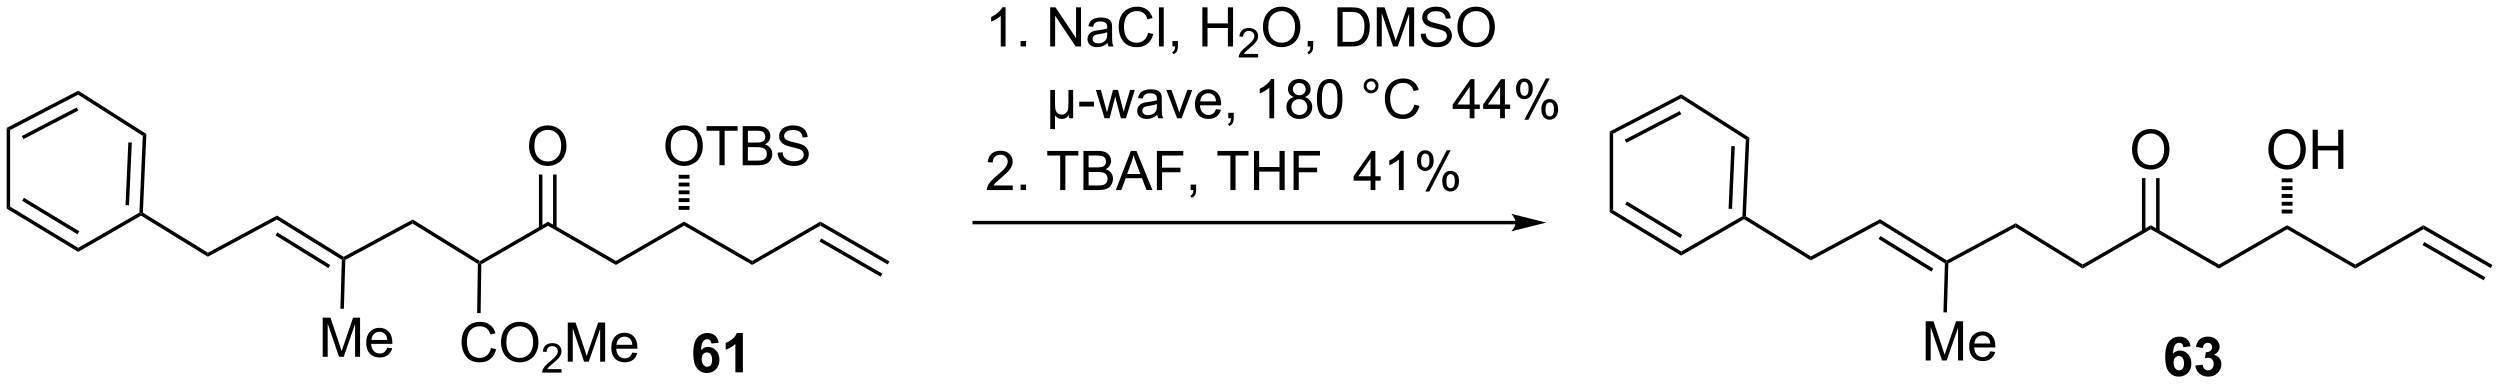 <?xml version="1.0" encoding="UTF-8"?>
<!DOCTYPE svg PUBLIC '-//W3C//DTD SVG 1.0//EN'
          'http://www.w3.org/TR/2001/REC-SVG-20010904/DTD/svg10.dtd'>
<svg stroke-dasharray="none" shape-rendering="auto" xmlns="http://www.w3.org/2000/svg" font-family="'Dialog'" text-rendering="auto" width="1003" fill-opacity="1" color-interpolation="auto" color-rendering="auto" preserveAspectRatio="xMidYMid meet" font-size="12px" viewBox="0 0 1003 154" fill="black" xmlns:xlink="http://www.w3.org/1999/xlink" stroke="black" image-rendering="auto" stroke-miterlimit="10" stroke-linecap="square" stroke-linejoin="miter" font-style="normal" stroke-width="1" height="154" stroke-dashoffset="0" font-weight="normal" stroke-opacity="1"
><!--Generated by the Batik Graphics2D SVG Generator--><defs id="genericDefs"
  /><g
  ><defs id="defs1"
    ><clipPath clipPathUnits="userSpaceOnUse" id="clipPath1"
      ><path d="M0.635 2.047 L376.616 2.047 L376.616 59.706 L0.635 59.706 L0.635 2.047 Z"
      /></clipPath
      ><clipPath clipPathUnits="userSpaceOnUse" id="clipPath2"
      ><path d="M4.822 25.014 L4.822 81.07 L370.349 81.07 L370.349 25.014 Z"
      /></clipPath
    ></defs
    ><g transform="scale(2.667,2.667) translate(-0.635,-2.047) matrix(1.029,0,0,1.029,-4.325,-23.683)"
    ><path d="M75.222 63.617 L74.969 63.469 L74.974 63.172 L84.939 57.425 L84.939 58.013 Z" stroke="none" clip-path="url(#clipPath2)"
    /></g
    ><g transform="matrix(2.743,0,0,2.743,-13.227,-68.611)"
    ><path d="M84.939 58.013 L84.939 57.425 L94.909 63.175 L94.909 63.763 Z" stroke="none" clip-path="url(#clipPath2)"
    /></g
    ><g transform="matrix(2.743,0,0,2.743,-13.227,-68.611)"
    ><path d="M82.203 46.395 Q82.203 44.968 82.968 44.163 Q83.734 43.356 84.945 43.356 Q85.736 43.356 86.372 43.736 Q87.01 44.114 87.343 44.791 Q87.679 45.468 87.679 46.327 Q87.679 47.2 87.328 47.887 Q86.976 48.575 86.33 48.929 Q85.687 49.283 84.939 49.283 Q84.132 49.283 83.494 48.892 Q82.859 48.499 82.531 47.825 Q82.203 47.148 82.203 46.395 ZM82.984 46.405 Q82.984 47.442 83.538 48.038 Q84.096 48.632 84.937 48.632 Q85.791 48.632 86.343 48.03 Q86.898 47.429 86.898 46.325 Q86.898 45.624 86.661 45.103 Q86.424 44.582 85.968 44.296 Q85.515 44.007 84.947 44.007 Q84.143 44.007 83.562 44.562 Q82.984 45.114 82.984 46.405 Z" stroke="none" clip-path="url(#clipPath2)"
    /></g
    ><g transform="matrix(2.743,0,0,2.743,-13.227,-68.611)"
    ><path d="M86.23 58.316 L86.23 50.536 L85.72 50.536 L85.72 58.316 ZM84.159 58.316 L84.159 50.536 L83.649 50.536 L83.649 58.316 Z" stroke="none" clip-path="url(#clipPath2)"
    /></g
    ><g transform="matrix(2.743,0,0,2.743,-13.227,-68.611)"
    ><path d="M94.909 63.763 L94.909 63.175 L104.879 57.425 L104.879 58.013 Z" stroke="none" clip-path="url(#clipPath2)"
    /></g
    ><g transform="matrix(2.743,0,0,2.743,-13.227,-68.611)"
    ><path d="M104.879 58.013 L104.879 57.425 L114.84 63.175 L114.839 63.763 Z" stroke="none" clip-path="url(#clipPath2)"
    /></g
    ><g transform="matrix(2.743,0,0,2.743,-13.227,-68.611)"
    ><path d="M114.839 63.763 L114.84 63.175 L124.809 57.425 L124.809 58.013 Z" stroke="none" clip-path="url(#clipPath2)"
    /></g
    ><g transform="matrix(2.743,0,0,2.743,-13.227,-68.611)"
    ><path d="M124.809 58.013 L124.809 57.425 L134.907 63.248 L134.652 63.69 ZM124.682 60.331 L133.617 65.484 L133.872 65.043 L124.937 59.89 Z" stroke="none" clip-path="url(#clipPath2)"
    /></g
    ><g transform="matrix(2.743,0,0,2.743,-13.227,-68.611)"
    ><path d="M102.142 46.395 Q102.142 44.968 102.908 44.163 Q103.674 43.356 104.885 43.356 Q105.676 43.356 106.312 43.736 Q106.95 44.114 107.283 44.791 Q107.619 45.468 107.619 46.327 Q107.619 47.2 107.267 47.887 Q106.916 48.575 106.27 48.929 Q105.627 49.283 104.879 49.283 Q104.072 49.283 103.434 48.892 Q102.799 48.499 102.471 47.825 Q102.142 47.148 102.142 46.395 ZM102.924 46.405 Q102.924 47.442 103.478 48.038 Q104.036 48.632 104.877 48.632 Q105.731 48.632 106.283 48.03 Q106.838 47.429 106.838 46.325 Q106.838 45.624 106.601 45.103 Q106.364 44.582 105.908 44.296 Q105.455 44.007 104.887 44.007 Q104.083 44.007 103.502 44.562 Q102.924 45.114 102.924 46.405 ZM110.053 49.184 L110.053 44.132 L108.165 44.132 L108.165 43.457 L112.704 43.457 L112.704 44.132 L110.811 44.132 L110.811 49.184 L110.053 49.184 ZM113.45 49.184 L113.45 43.457 L115.598 43.457 Q116.254 43.457 116.65 43.632 Q117.049 43.804 117.273 44.166 Q117.497 44.528 117.497 44.921 Q117.497 45.288 117.296 45.614 Q117.098 45.937 116.697 46.137 Q117.215 46.288 117.494 46.655 Q117.775 47.023 117.775 47.523 Q117.775 47.926 117.603 48.273 Q117.434 48.616 117.184 48.804 Q116.934 48.991 116.557 49.088 Q116.182 49.184 115.635 49.184 L113.45 49.184 ZM114.208 45.864 L115.447 45.864 Q115.95 45.864 116.169 45.796 Q116.458 45.71 116.603 45.512 Q116.752 45.312 116.752 45.012 Q116.752 44.726 116.614 44.51 Q116.478 44.293 116.223 44.213 Q115.971 44.132 115.353 44.132 L114.208 44.132 L114.208 45.864 ZM114.208 48.507 L115.635 48.507 Q116.002 48.507 116.15 48.481 Q116.411 48.434 116.585 48.325 Q116.762 48.215 116.874 48.007 Q116.989 47.796 116.989 47.523 Q116.989 47.202 116.825 46.968 Q116.661 46.731 116.369 46.635 Q116.08 46.538 115.533 46.538 L114.208 46.538 L114.208 48.507 ZM118.559 47.343 L119.275 47.28 Q119.325 47.71 119.51 47.986 Q119.697 48.262 120.088 48.431 Q120.478 48.601 120.965 48.601 Q121.4 48.601 121.731 48.473 Q122.064 48.343 122.226 48.119 Q122.387 47.895 122.387 47.629 Q122.387 47.358 122.231 47.158 Q122.075 46.957 121.715 46.819 Q121.486 46.731 120.697 46.541 Q119.908 46.351 119.59 46.184 Q119.182 45.968 118.978 45.65 Q118.778 45.332 118.778 44.937 Q118.778 44.504 119.023 44.127 Q119.27 43.749 119.742 43.554 Q120.215 43.358 120.794 43.358 Q121.432 43.358 121.916 43.564 Q122.403 43.77 122.663 44.168 Q122.926 44.567 122.947 45.069 L122.221 45.124 Q122.161 44.582 121.822 44.306 Q121.486 44.028 120.825 44.028 Q120.137 44.028 119.822 44.28 Q119.51 44.53 119.51 44.887 Q119.51 45.194 119.731 45.395 Q119.95 45.593 120.874 45.804 Q121.799 46.012 122.142 46.168 Q122.642 46.398 122.879 46.752 Q123.119 47.106 123.119 47.567 Q123.119 48.023 122.856 48.429 Q122.596 48.832 122.103 49.059 Q121.614 49.283 121.002 49.283 Q120.223 49.283 119.697 49.056 Q119.174 48.827 118.874 48.374 Q118.575 47.918 118.559 47.343 Z" stroke="none" clip-path="url(#clipPath2)"
    /></g
    ><g transform="matrix(2.743,0,0,2.743,-13.227,-68.611)"
    ><path d="M104.085 55.709 L104.085 55.139 L105.674 55.139 L105.674 55.709 ZM104.085 54.569 L104.085 53.999 L105.674 53.999 L105.674 54.569 ZM104.085 53.428 L104.085 52.858 L105.674 52.858 L105.674 53.428 ZM104.085 52.288 L104.085 51.718 L105.674 51.718 L105.674 52.288 ZM104.085 51.148 L104.085 50.578 L105.674 50.578 L105.674 51.148 Z" stroke="none" clip-path="url(#clipPath2)"
    /></g
    ><g transform="matrix(2.743,0,0,2.743,-13.227,-68.611)"
    ><path d="M109.939 75.144 L108.877 75.261 Q108.838 74.933 108.674 74.776 Q108.51 74.62 108.247 74.62 Q107.9 74.62 107.658 74.933 Q107.419 75.245 107.356 76.235 Q107.767 75.75 108.377 75.75 Q109.064 75.75 109.554 76.274 Q110.044 76.797 110.044 77.625 Q110.044 78.503 109.528 79.037 Q109.012 79.568 108.205 79.568 Q107.338 79.568 106.778 78.894 Q106.221 78.219 106.221 76.683 Q106.221 75.11 106.801 74.414 Q107.385 73.719 108.314 73.719 Q108.965 73.719 109.392 74.084 Q109.822 74.448 109.939 75.144 ZM107.45 77.539 Q107.45 78.073 107.695 78.365 Q107.942 78.656 108.26 78.656 Q108.564 78.656 108.767 78.419 Q108.971 78.18 108.971 77.636 Q108.971 77.078 108.752 76.818 Q108.533 76.558 108.205 76.558 Q107.887 76.558 107.669 76.808 Q107.45 77.055 107.45 77.539 ZM113.477 79.469 L112.381 79.469 L112.381 75.331 Q111.779 75.894 110.962 76.164 L110.962 75.167 Q111.391 75.026 111.894 74.636 Q112.399 74.242 112.587 73.719 L113.477 73.719 L113.477 79.469 Z" stroke="none" clip-path="url(#clipPath2)"
    /></g
    ><g transform="matrix(2.743,0,0,2.743,-13.227,-68.611)"
    ><path d="M74.974 63.172 L74.969 63.469 L74.713 63.61 L65.171 57.713 L65.188 57.125 Z" stroke="none" clip-path="url(#clipPath2)"
    /></g
    ><g transform="matrix(2.743,0,0,2.743,-13.227,-68.611)"
    ><path d="M65.188 57.125 L65.171 57.713 L55.33 63.024 L55.08 62.869 L55.088 62.575 Z" stroke="none" clip-path="url(#clipPath2)"
    /></g
    ><g transform="matrix(2.743,0,0,2.743,-13.227,-68.611)"
    ><path d="M55.088 62.575 L55.08 62.869 L54.82 63.009 L45.311 57.133 L45.328 56.545 ZM53.114 63.782 L45.382 59.005 L45.114 59.439 L52.846 64.216 Z" stroke="none" clip-path="url(#clipPath2)"
    /></g
    ><g transform="matrix(2.743,0,0,2.743,-13.227,-68.611)"
    ><path d="M52.021 77.204 L52.021 71.477 L53.161 71.477 L54.518 75.532 Q54.706 76.097 54.792 76.379 Q54.888 76.066 55.096 75.462 L56.466 71.477 L57.487 71.477 L57.487 77.204 L56.755 77.204 L56.755 72.41 L55.091 77.204 L54.409 77.204 L52.752 72.329 L52.752 77.204 L52.021 77.204 ZM61.458 75.868 L62.185 75.957 Q62.013 76.595 61.547 76.946 Q61.083 77.298 60.362 77.298 Q59.45 77.298 58.917 76.738 Q58.385 76.175 58.385 75.165 Q58.385 74.118 58.924 73.54 Q59.464 72.962 60.323 72.962 Q61.154 72.962 61.68 73.529 Q62.208 74.095 62.208 75.121 Q62.208 75.183 62.206 75.308 L59.112 75.308 Q59.151 75.993 59.497 76.358 Q59.846 76.72 60.364 76.72 Q60.752 76.72 61.026 76.516 Q61.299 76.313 61.458 75.868 ZM59.151 74.73 L61.466 74.73 Q61.419 74.207 61.2 73.946 Q60.864 73.54 60.331 73.54 Q59.846 73.54 59.516 73.865 Q59.185 74.188 59.151 74.73 Z" stroke="none" clip-path="url(#clipPath2)"
    /></g
    ><g transform="matrix(2.743,0,0,2.743,-13.227,-68.611)"
    ><path d="M54.82 63.009 L55.08 62.869 L55.33 63.024 L55.118 70.177 L54.608 70.162 Z" stroke="none" clip-path="url(#clipPath2)"
    /></g
    ><g transform="matrix(2.743,0,0,2.743,-13.227,-68.611)"
    ><path d="M45.328 56.545 L45.311 57.133 L35.211 62.563 L35.228 61.975 Z" stroke="none" clip-path="url(#clipPath2)"
    /></g
    ><g transform="matrix(2.743,0,0,2.743,-13.227,-68.611)"
    ><path d="M35.228 61.975 L35.211 62.563 L25.455 56.556 L25.459 56.259 L25.721 56.12 Z" stroke="none" clip-path="url(#clipPath2)"
    /></g
    ><g transform="matrix(2.743,0,0,2.743,-13.227,-68.611)"
    ><path d="M25.721 56.12 L25.459 56.259 L25.211 56.108 L25.708 44.885 L26.231 44.613 ZM23.693 55.041 L24.099 45.866 L23.59 45.843 L23.183 55.019 Z" stroke="none" clip-path="url(#clipPath2)"
    /></g
    ><g transform="matrix(2.743,0,0,2.743,-13.227,-68.611)"
    ><path d="M26.231 44.613 L25.708 44.885 L16.247 38.863 L16.272 38.275 Z" stroke="none" clip-path="url(#clipPath2)"
    /></g
    ><g transform="matrix(2.743,0,0,2.743,-13.227,-68.611)"
    ><path d="M16.272 38.275 L16.247 38.863 L6.304 44.034 L5.795 43.724 ZM16.038 40.732 L8.003 44.91 L8.239 45.363 L16.273 41.184 Z" stroke="none" clip-path="url(#clipPath2)"
    /></g
    ><g transform="matrix(2.743,0,0,2.743,-13.227,-68.611)"
    ><path d="M5.795 43.724 L6.304 44.034 L6.304 55.235 L5.795 55.523 Z" stroke="none" clip-path="url(#clipPath2)"
    /></g
    ><g transform="matrix(2.743,0,0,2.743,-13.227,-68.611)"
    ><path d="M5.795 55.523 L6.304 55.235 L16.263 61.263 L16.256 61.855 ZM8.066 54.386 L16.154 59.282 L16.419 58.846 L8.33 53.95 Z" stroke="none" clip-path="url(#clipPath2)"
    /></g
    ><g transform="matrix(2.743,0,0,2.743,-13.227,-68.611)"
    ><path d="M16.256 61.855 L16.263 61.263 L25.211 56.108 L25.459 56.259 L25.455 56.556 Z" stroke="none" clip-path="url(#clipPath2)"
    /></g
    ><g transform="matrix(2.743,0,0,2.743,-13.227,-68.611)"
    ><path d="M76.638 75.906 L77.395 76.096 Q77.159 77.031 76.539 77.523 Q75.919 78.013 75.026 78.013 Q74.099 78.013 73.518 77.635 Q72.94 77.258 72.635 76.544 Q72.333 75.828 72.333 75.008 Q72.333 74.112 72.674 73.448 Q73.018 72.781 73.648 72.435 Q74.278 72.088 75.036 72.088 Q75.895 72.088 76.481 72.526 Q77.067 72.963 77.299 73.758 L76.552 73.932 Q76.354 73.307 75.974 73.023 Q75.596 72.737 75.02 72.737 Q74.362 72.737 73.916 73.055 Q73.474 73.37 73.294 73.904 Q73.114 74.437 73.114 75.002 Q73.114 75.734 73.328 76.279 Q73.541 76.823 73.989 77.094 Q74.44 77.362 74.963 77.362 Q75.599 77.362 76.039 76.995 Q76.481 76.627 76.638 75.906 ZM78.1 75.125 Q78.1 73.698 78.865 72.893 Q79.631 72.086 80.842 72.086 Q81.634 72.086 82.269 72.466 Q82.907 72.844 83.24 73.521 Q83.576 74.198 83.576 75.057 Q83.576 75.93 83.225 76.617 Q82.873 77.305 82.228 77.659 Q81.584 78.013 80.837 78.013 Q80.03 78.013 79.391 77.622 Q78.756 77.229 78.428 76.555 Q78.1 75.877 78.1 75.125 ZM78.881 75.135 Q78.881 76.172 79.436 76.768 Q79.993 77.362 80.834 77.362 Q81.688 77.362 82.24 76.76 Q82.795 76.159 82.795 75.055 Q82.795 74.354 82.558 73.833 Q82.321 73.312 81.865 73.026 Q81.412 72.737 80.845 72.737 Q80.04 72.737 79.459 73.292 Q78.881 73.844 78.881 75.135 Z" stroke="none" clip-path="url(#clipPath2)"
    /></g
    ><g transform="matrix(2.743,0,0,2.743,-13.227,-68.611)"
    ><path d="M86.956 79.006 L86.956 79.514 L84.116 79.514 Q84.11 79.323 84.179 79.147 Q84.286 78.858 84.524 78.576 Q84.765 78.295 85.216 77.926 Q85.915 77.352 86.161 77.016 Q86.407 76.68 86.407 76.381 Q86.407 76.069 86.183 75.854 Q85.96 75.637 85.599 75.637 Q85.218 75.637 84.989 75.866 Q84.761 76.094 84.759 76.498 L84.216 76.444 Q84.272 75.836 84.636 75.52 Q84.999 75.201 85.61 75.201 Q86.229 75.201 86.589 75.545 Q86.95 75.887 86.95 76.393 Q86.95 76.651 86.845 76.901 Q86.739 77.149 86.493 77.424 Q86.249 77.7 85.681 78.18 Q85.206 78.579 85.071 78.721 Q84.936 78.864 84.849 79.006 L86.956 79.006 Z" stroke="none" clip-path="url(#clipPath2)"
    /></g
    ><g transform="matrix(2.743,0,0,2.743,-13.227,-68.611)"
    ><path d="M87.865 77.914 L87.865 72.187 L89.006 72.187 L90.362 76.242 Q90.55 76.807 90.636 77.088 Q90.732 76.776 90.941 76.172 L92.311 72.187 L93.331 72.187 L93.331 77.914 L92.6 77.914 L92.6 73.12 L90.936 77.914 L90.253 77.914 L88.597 73.039 L88.597 77.914 L87.865 77.914 ZM97.303 76.578 L98.029 76.667 Q97.857 77.305 97.391 77.656 Q96.928 78.008 96.206 78.008 Q95.295 78.008 94.761 77.448 Q94.23 76.885 94.23 75.875 Q94.23 74.828 94.769 74.25 Q95.308 73.672 96.167 73.672 Q96.998 73.672 97.524 74.24 Q98.053 74.805 98.053 75.831 Q98.053 75.893 98.05 76.018 L94.956 76.018 Q94.995 76.703 95.342 77.068 Q95.691 77.43 96.209 77.43 Q96.597 77.43 96.87 77.227 Q97.144 77.023 97.303 76.578 ZM94.995 75.44 L97.311 75.44 Q97.264 74.917 97.045 74.656 Q96.709 74.25 96.175 74.25 Q95.691 74.25 95.36 74.576 Q95.029 74.898 94.995 75.44 Z" stroke="none" clip-path="url(#clipPath2)"
    /></g
    ><g transform="matrix(2.743,0,0,2.743,-13.227,-68.611)"
    ><path d="M74.713 63.61 L74.969 63.469 L75.222 63.617 L75.122 70.811 L74.612 70.804 Z" stroke="none" clip-path="url(#clipPath2)"
    /></g
    ><g transform="matrix(2.743,0,0,2.743,-13.227,-68.611)"
    ><path d="M226.517 57.314 L147.32 57.314 L147.065 57.314 L147.065 57.824 L147.32 57.824 L226.517 57.824 L226.772 57.824 L226.772 57.314 L226.517 57.314 ZM230.98 57.569 L225.88 56.294 C225.88 56.294 226.517 57.011 226.517 57.569 C226.517 58.127 225.88 58.844 225.88 58.844 Z" stroke="none" clip-path="url(#clipPath2)"
    /></g
    ><g transform="matrix(2.743,0,0,2.743,-13.227,-68.611)"
    ><path d="M151.901 31.814 L151.198 31.814 L151.198 27.332 Q150.943 27.574 150.531 27.817 Q150.12 28.059 149.792 28.181 L149.792 27.502 Q150.38 27.223 150.821 26.83 Q151.263 26.434 151.448 26.064 L151.901 26.064 L151.901 31.814 ZM154.095 31.814 L154.095 31.012 L154.897 31.012 L154.897 31.814 L154.095 31.814 ZM158.423 31.814 L158.423 26.087 L159.202 26.087 L162.21 30.582 L162.21 26.087 L162.936 26.087 L162.936 31.814 L162.158 31.814 L159.15 27.314 L159.15 31.814 L158.423 31.814 ZM166.826 31.301 Q166.435 31.634 166.073 31.772 Q165.714 31.908 165.3 31.908 Q164.615 31.908 164.248 31.574 Q163.88 31.238 163.88 30.72 Q163.88 30.416 164.018 30.163 Q164.159 29.91 164.383 29.759 Q164.607 29.606 164.888 29.527 Q165.097 29.473 165.513 29.423 Q166.365 29.322 166.768 29.181 Q166.771 29.035 166.771 28.996 Q166.771 28.567 166.573 28.392 Q166.302 28.152 165.771 28.152 Q165.276 28.152 165.039 28.327 Q164.802 28.502 164.69 28.942 L164.003 28.848 Q164.097 28.408 164.31 28.137 Q164.526 27.863 164.933 27.718 Q165.339 27.572 165.873 27.572 Q166.404 27.572 166.735 27.697 Q167.068 27.822 167.224 28.012 Q167.38 28.199 167.443 28.488 Q167.479 28.668 167.479 29.137 L167.479 30.074 Q167.479 31.056 167.524 31.317 Q167.568 31.574 167.701 31.814 L166.966 31.814 Q166.857 31.595 166.826 31.301 ZM166.768 29.731 Q166.386 29.887 165.62 29.996 Q165.185 30.059 165.005 30.137 Q164.826 30.215 164.727 30.366 Q164.63 30.517 164.63 30.699 Q164.63 30.981 164.844 31.168 Q165.058 31.356 165.466 31.356 Q165.873 31.356 166.188 31.179 Q166.505 31.002 166.654 30.692 Q166.768 30.455 166.768 29.988 L166.768 29.731 ZM172.744 29.806 L173.501 29.996 Q173.264 30.931 172.645 31.423 Q172.025 31.913 171.132 31.913 Q170.205 31.913 169.624 31.535 Q169.046 31.158 168.741 30.444 Q168.439 29.728 168.439 28.908 Q168.439 28.012 168.78 27.348 Q169.124 26.681 169.754 26.335 Q170.384 25.988 171.142 25.988 Q172.001 25.988 172.588 26.426 Q173.173 26.863 173.405 27.658 L172.658 27.832 Q172.46 27.207 172.08 26.923 Q171.702 26.637 171.126 26.637 Q170.468 26.637 170.022 26.955 Q169.58 27.27 169.4 27.804 Q169.22 28.337 169.22 28.902 Q169.22 29.634 169.434 30.179 Q169.647 30.723 170.095 30.994 Q170.546 31.262 171.069 31.262 Q171.705 31.262 172.145 30.895 Q172.588 30.527 172.744 29.806 ZM174.331 31.814 L174.331 26.087 L175.034 26.087 L175.034 31.814 L174.331 31.814 ZM176.306 31.814 L176.306 31.012 L177.108 31.012 L177.108 31.814 Q177.108 32.257 176.952 32.528 Q176.796 32.798 176.455 32.947 L176.259 32.647 Q176.483 32.548 176.588 32.358 Q176.694 32.171 176.705 31.814 L176.306 31.814 ZM180.681 31.814 L180.681 26.087 L181.439 26.087 L181.439 28.439 L184.416 28.439 L184.416 26.087 L185.173 26.087 L185.173 31.814 L184.416 31.814 L184.416 29.113 L181.439 29.113 L181.439 31.814 L180.681 31.814 Z" stroke="none" clip-path="url(#clipPath2)"
    /></g
    ><g transform="matrix(2.743,0,0,2.743,-13.227,-68.611)"
    ><path d="M188.839 32.906 L188.839 33.414 L186 33.414 Q185.994 33.223 186.062 33.047 Q186.169 32.758 186.408 32.477 Q186.648 32.195 187.099 31.826 Q187.798 31.252 188.044 30.916 Q188.291 30.58 188.291 30.281 Q188.291 29.969 188.066 29.754 Q187.843 29.537 187.482 29.537 Q187.101 29.537 186.873 29.766 Q186.644 29.994 186.642 30.398 L186.099 30.344 Q186.156 29.736 186.519 29.42 Q186.882 29.102 187.494 29.102 Q188.113 29.102 188.472 29.445 Q188.833 29.787 188.833 30.293 Q188.833 30.551 188.728 30.801 Q188.623 31.049 188.376 31.324 Q188.132 31.599 187.564 32.08 Q187.089 32.478 186.955 32.621 Q186.82 32.764 186.732 32.906 L188.839 32.906 Z" stroke="none" clip-path="url(#clipPath2)"
    /></g
    ><g transform="matrix(2.743,0,0,2.743,-13.227,-68.611)"
    ><path d="M189.543 29.025 Q189.543 27.598 190.308 26.793 Q191.074 25.986 192.285 25.986 Q193.077 25.986 193.712 26.366 Q194.35 26.744 194.683 27.421 Q195.019 28.098 195.019 28.957 Q195.019 29.83 194.668 30.517 Q194.316 31.205 193.67 31.559 Q193.027 31.913 192.28 31.913 Q191.472 31.913 190.834 31.522 Q190.199 31.129 189.871 30.455 Q189.543 29.777 189.543 29.025 ZM190.324 29.035 Q190.324 30.072 190.879 30.668 Q191.436 31.262 192.277 31.262 Q193.131 31.262 193.683 30.66 Q194.238 30.059 194.238 28.955 Q194.238 28.254 194.001 27.733 Q193.764 27.212 193.308 26.926 Q192.855 26.637 192.288 26.637 Q191.483 26.637 190.902 27.192 Q190.324 27.744 190.324 29.035 ZM196.088 31.814 L196.088 31.012 L196.891 31.012 L196.891 31.814 Q196.891 32.257 196.734 32.528 Q196.578 32.798 196.237 32.947 L196.042 32.647 Q196.266 32.548 196.37 32.358 Q196.476 32.171 196.487 31.814 L196.088 31.814 ZM200.44 31.814 L200.44 26.087 L202.414 26.087 Q203.081 26.087 203.432 26.168 Q203.924 26.283 204.273 26.58 Q204.726 26.962 204.95 27.559 Q205.174 28.152 205.174 28.918 Q205.174 29.572 205.021 30.077 Q204.87 30.58 204.63 30.91 Q204.393 31.238 204.109 31.429 Q203.828 31.619 203.427 31.718 Q203.026 31.814 202.508 31.814 L200.44 31.814 ZM201.198 31.137 L202.422 31.137 Q202.987 31.137 203.31 31.033 Q203.633 30.926 203.823 30.736 Q204.094 30.465 204.242 30.012 Q204.393 29.556 204.393 28.908 Q204.393 28.009 204.099 27.527 Q203.804 27.043 203.383 26.879 Q203.078 26.762 202.401 26.762 L201.198 26.762 L201.198 31.137 ZM206.194 31.814 L206.194 26.087 L207.334 26.087 L208.691 30.142 Q208.879 30.707 208.965 30.988 Q209.061 30.676 209.269 30.072 L210.639 26.087 L211.66 26.087 L211.66 31.814 L210.928 31.814 L210.928 27.02 L209.264 31.814 L208.582 31.814 L206.926 26.939 L206.926 31.814 L206.194 31.814 ZM212.624 29.973 L213.34 29.91 Q213.389 30.34 213.574 30.616 Q213.762 30.892 214.152 31.061 Q214.543 31.231 215.03 31.231 Q215.465 31.231 215.795 31.103 Q216.129 30.973 216.29 30.749 Q216.452 30.525 216.452 30.259 Q216.452 29.988 216.295 29.788 Q216.139 29.587 215.78 29.449 Q215.551 29.361 214.762 29.171 Q213.972 28.981 213.655 28.814 Q213.246 28.598 213.043 28.28 Q212.842 27.962 212.842 27.567 Q212.842 27.134 213.087 26.757 Q213.334 26.379 213.806 26.184 Q214.28 25.988 214.858 25.988 Q215.496 25.988 215.98 26.194 Q216.467 26.4 216.728 26.798 Q216.991 27.197 217.012 27.699 L216.285 27.754 Q216.225 27.212 215.887 26.936 Q215.551 26.658 214.889 26.658 Q214.202 26.658 213.887 26.91 Q213.574 27.16 213.574 27.517 Q213.574 27.824 213.795 28.025 Q214.014 28.223 214.939 28.434 Q215.863 28.642 216.207 28.798 Q216.707 29.027 216.944 29.382 Q217.183 29.736 217.183 30.197 Q217.183 30.652 216.92 31.059 Q216.66 31.462 216.168 31.689 Q215.678 31.913 215.066 31.913 Q214.288 31.913 213.762 31.686 Q213.238 31.457 212.939 31.004 Q212.639 30.548 212.624 29.973 ZM217.988 29.025 Q217.988 27.598 218.754 26.793 Q219.519 25.986 220.73 25.986 Q221.522 25.986 222.157 26.366 Q222.795 26.744 223.129 27.421 Q223.465 28.098 223.465 28.957 Q223.465 29.83 223.113 30.517 Q222.762 31.205 222.116 31.559 Q221.472 31.913 220.725 31.913 Q219.918 31.913 219.28 31.522 Q218.644 31.129 218.316 30.455 Q217.988 29.777 217.988 29.025 ZM218.769 29.035 Q218.769 30.072 219.324 30.668 Q219.881 31.262 220.722 31.262 Q221.577 31.262 222.129 30.66 Q222.683 30.059 222.683 28.955 Q222.683 28.254 222.446 27.733 Q222.209 27.212 221.754 26.926 Q221.301 26.637 220.733 26.637 Q219.928 26.637 219.347 27.192 Q218.769 27.744 218.769 29.035 Z" stroke="none" clip-path="url(#clipPath2)"
    /></g
    ><g transform="matrix(2.743,0,0,2.743,-13.227,-68.611)"
    ><path d="M161.787 38.166 L161.787 42.314 L161.159 42.314 L161.159 41.822 Q160.956 42.134 160.755 42.252 Q160.482 42.413 160.12 42.413 Q159.794 42.413 159.544 42.283 Q159.357 42.184 159.13 41.895 L159.13 43.905 L158.435 43.905 L158.435 38.166 L159.13 38.166 L159.13 39.923 Q159.13 40.879 159.232 41.163 Q159.334 41.447 159.563 41.611 Q159.792 41.775 160.089 41.775 Q160.401 41.775 160.646 41.603 Q160.893 41.431 160.995 41.16 Q161.097 40.887 161.097 39.934 L161.097 38.166 L161.787 38.166 ZM162.675 40.595 L162.675 39.887 L164.834 39.887 L164.834 40.595 L162.675 40.595 ZM166.378 42.314 L165.107 38.166 L165.834 38.166 L166.495 40.559 L166.74 41.449 Q166.755 41.384 166.956 40.595 L167.615 38.166 L168.339 38.166 L168.959 40.572 L169.167 41.364 L169.404 40.564 L170.115 38.166 L170.8 38.166 L169.503 42.314 L168.771 42.314 L168.112 39.83 L167.951 39.121 L167.112 42.314 L166.378 42.314 ZM174.095 41.801 Q173.705 42.134 173.343 42.272 Q172.983 42.408 172.569 42.408 Q171.884 42.408 171.517 42.074 Q171.15 41.739 171.15 41.22 Q171.15 40.916 171.288 40.663 Q171.429 40.41 171.653 40.259 Q171.876 40.106 172.158 40.028 Q172.366 39.973 172.783 39.923 Q173.634 39.822 174.038 39.681 Q174.041 39.535 174.041 39.496 Q174.041 39.067 173.843 38.892 Q173.572 38.653 173.041 38.653 Q172.546 38.653 172.309 38.827 Q172.072 39.002 171.96 39.442 L171.272 39.348 Q171.366 38.908 171.58 38.637 Q171.796 38.364 172.202 38.218 Q172.608 38.072 173.142 38.072 Q173.673 38.072 174.004 38.197 Q174.338 38.322 174.494 38.512 Q174.65 38.699 174.713 38.989 Q174.749 39.168 174.749 39.637 L174.749 40.574 Q174.749 41.556 174.793 41.817 Q174.838 42.074 174.97 42.314 L174.236 42.314 Q174.126 42.095 174.095 41.801 ZM174.038 40.231 Q173.655 40.387 172.889 40.496 Q172.455 40.559 172.275 40.637 Q172.095 40.715 171.996 40.866 Q171.9 41.017 171.9 41.199 Q171.9 41.481 172.113 41.668 Q172.327 41.856 172.736 41.856 Q173.142 41.856 173.457 41.679 Q173.775 41.502 173.923 41.192 Q174.038 40.955 174.038 40.489 L174.038 40.231 ZM176.99 42.314 L175.412 38.166 L176.154 38.166 L177.044 40.65 Q177.19 41.051 177.31 41.486 Q177.404 41.158 177.573 40.697 L178.495 38.166 L179.216 38.166 L177.646 42.314 L176.99 42.314 ZM182.677 40.978 L183.404 41.067 Q183.232 41.705 182.766 42.056 Q182.302 42.408 181.581 42.408 Q180.669 42.408 180.136 41.848 Q179.604 41.285 179.604 40.275 Q179.604 39.228 180.143 38.65 Q180.683 38.072 181.542 38.072 Q182.373 38.072 182.899 38.639 Q183.427 39.205 183.427 40.231 Q183.427 40.293 183.425 40.418 L180.331 40.418 Q180.37 41.103 180.716 41.468 Q181.065 41.83 181.584 41.83 Q181.972 41.83 182.245 41.627 Q182.518 41.423 182.677 40.978 ZM180.37 39.84 L182.685 39.84 Q182.638 39.317 182.419 39.056 Q182.084 38.65 181.55 38.65 Q181.065 38.65 180.735 38.975 Q180.404 39.298 180.37 39.84 ZM184.47 42.314 L184.47 41.512 L185.272 41.512 L185.272 42.314 Q185.272 42.757 185.116 43.028 Q184.96 43.298 184.619 43.447 L184.423 43.147 Q184.647 43.048 184.751 42.858 Q184.858 42.671 184.869 42.314 L184.47 42.314 ZM191.186 42.314 L190.483 42.314 L190.483 37.832 Q190.228 38.074 189.817 38.317 Q189.405 38.559 189.077 38.681 L189.077 38.002 Q189.666 37.723 190.106 37.33 Q190.548 36.934 190.733 36.564 L191.186 36.564 L191.186 42.314 ZM194.068 39.207 Q193.63 39.048 193.419 38.752 Q193.209 38.455 193.209 38.041 Q193.209 37.416 193.656 36.991 Q194.107 36.564 194.854 36.564 Q195.604 36.564 196.06 36.999 Q196.518 37.434 196.518 38.059 Q196.518 38.457 196.308 38.754 Q196.099 39.048 195.675 39.207 Q196.201 39.379 196.477 39.762 Q196.753 40.145 196.753 40.676 Q196.753 41.41 196.232 41.913 Q195.714 42.413 194.865 42.413 Q194.018 42.413 193.498 41.91 Q192.979 41.408 192.979 40.658 Q192.979 40.098 193.261 39.723 Q193.544 39.345 194.068 39.207 ZM193.927 38.017 Q193.927 38.423 194.188 38.681 Q194.451 38.939 194.87 38.939 Q195.276 38.939 195.534 38.684 Q195.794 38.426 195.794 38.056 Q195.794 37.668 195.526 37.405 Q195.261 37.142 194.862 37.142 Q194.459 37.142 194.193 37.4 Q193.927 37.658 193.927 38.017 ZM193.701 40.66 Q193.701 40.962 193.844 41.244 Q193.987 41.525 194.268 41.679 Q194.55 41.832 194.873 41.832 Q195.378 41.832 195.706 41.509 Q196.034 41.184 196.034 40.684 Q196.034 40.176 195.696 39.845 Q195.357 39.512 194.849 39.512 Q194.354 39.512 194.026 39.84 Q193.701 40.168 193.701 40.66 ZM197.436 39.489 Q197.436 38.473 197.645 37.856 Q197.853 37.236 198.264 36.9 Q198.679 36.564 199.304 36.564 Q199.764 36.564 200.111 36.749 Q200.46 36.934 200.686 37.285 Q200.913 37.634 201.041 38.137 Q201.171 38.637 201.171 39.489 Q201.171 40.496 200.963 41.116 Q200.757 41.736 200.343 42.074 Q199.931 42.413 199.304 42.413 Q198.476 42.413 198.001 41.817 Q197.436 41.103 197.436 39.489 ZM198.158 39.489 Q198.158 40.9 198.488 41.366 Q198.819 41.832 199.304 41.832 Q199.788 41.832 200.116 41.364 Q200.447 40.895 200.447 39.489 Q200.447 38.074 200.116 37.611 Q199.788 37.145 199.296 37.145 Q198.811 37.145 198.522 37.556 Q198.158 38.08 198.158 39.489 ZM204.275 37.572 Q204.275 37.121 204.593 36.806 Q204.913 36.489 205.358 36.489 Q205.811 36.489 206.126 36.806 Q206.444 37.121 206.444 37.572 Q206.444 38.02 206.124 38.34 Q205.806 38.658 205.358 38.658 Q204.913 38.658 204.593 38.343 Q204.275 38.025 204.275 37.572 ZM204.702 37.572 Q204.702 37.845 204.895 38.038 Q205.088 38.231 205.361 38.231 Q205.632 38.231 205.824 38.038 Q206.017 37.845 206.017 37.572 Q206.017 37.298 205.824 37.106 Q205.632 36.91 205.361 36.91 Q205.088 36.91 204.895 37.106 Q204.702 37.298 204.702 37.572 ZM211.677 40.306 L212.435 40.496 Q212.198 41.431 211.578 41.923 Q210.959 42.413 210.065 42.413 Q209.138 42.413 208.558 42.035 Q207.979 41.658 207.675 40.944 Q207.373 40.228 207.373 39.408 Q207.373 38.512 207.714 37.848 Q208.058 37.181 208.688 36.835 Q209.318 36.489 210.076 36.489 Q210.935 36.489 211.521 36.926 Q212.107 37.364 212.339 38.158 L211.591 38.332 Q211.393 37.707 211.013 37.423 Q210.636 37.137 210.06 37.137 Q209.401 37.137 208.956 37.455 Q208.513 37.77 208.334 38.304 Q208.154 38.837 208.154 39.403 Q208.154 40.134 208.367 40.679 Q208.581 41.223 209.029 41.494 Q209.479 41.762 210.003 41.762 Q210.638 41.762 211.078 41.395 Q211.521 41.028 211.677 40.306 ZM219.783 42.314 L219.783 40.942 L217.298 40.942 L217.298 40.298 L219.913 36.587 L220.486 36.587 L220.486 40.298 L221.259 40.298 L221.259 40.942 L220.486 40.942 L220.486 42.314 L219.783 42.314 ZM219.783 40.298 L219.783 37.715 L217.991 40.298 L219.783 40.298 ZM224.232 42.314 L224.232 40.942 L221.748 40.942 L221.748 40.298 L224.362 36.587 L224.935 36.587 L224.935 40.298 L225.709 40.298 L225.709 40.942 L224.935 40.942 L224.935 42.314 L224.232 42.314 ZM224.232 40.298 L224.232 37.715 L222.44 40.298 L224.232 40.298 ZM226.561 37.962 Q226.561 37.348 226.869 36.918 Q227.179 36.489 227.764 36.489 Q228.304 36.489 228.655 36.874 Q229.009 37.259 229.009 38.004 Q229.009 38.731 228.653 39.124 Q228.296 39.517 227.772 39.517 Q227.251 39.517 226.905 39.132 Q226.561 38.744 226.561 37.962 ZM227.783 36.973 Q227.522 36.973 227.348 37.199 Q227.173 37.426 227.173 38.033 Q227.173 38.582 227.348 38.809 Q227.525 39.033 227.783 39.033 Q228.048 39.033 228.223 38.806 Q228.397 38.58 228.397 37.978 Q228.397 37.423 228.22 37.199 Q228.046 36.973 227.783 36.973 ZM227.788 42.525 L230.921 36.489 L231.491 36.489 L228.369 42.525 L227.788 42.525 ZM230.264 40.97 Q230.264 40.353 230.572 39.926 Q230.882 39.496 231.47 39.496 Q232.009 39.496 232.363 39.882 Q232.718 40.267 232.718 41.012 Q232.718 41.739 232.358 42.132 Q232.001 42.525 231.476 42.525 Q230.955 42.525 230.608 42.137 Q230.264 41.746 230.264 40.97 ZM231.491 39.981 Q231.226 39.981 231.051 40.207 Q230.876 40.434 230.876 41.041 Q230.876 41.587 231.051 41.814 Q231.228 42.041 231.486 42.041 Q231.757 42.041 231.929 41.814 Q232.103 41.587 232.103 40.986 Q232.103 40.431 231.926 40.207 Q231.751 39.981 231.491 39.981 Z" stroke="none" clip-path="url(#clipPath2)"
    /></g
    ><g transform="matrix(2.743,0,0,2.743,-13.227,-68.611)"
    ><path d="M152.948 52.137 L152.948 52.814 L149.162 52.814 Q149.154 52.559 149.245 52.324 Q149.388 51.939 149.706 51.564 Q150.026 51.189 150.628 50.697 Q151.56 49.931 151.888 49.483 Q152.216 49.035 152.216 48.637 Q152.216 48.22 151.917 47.934 Q151.62 47.645 151.138 47.645 Q150.63 47.645 150.326 47.949 Q150.021 48.254 150.018 48.793 L149.294 48.72 Q149.37 47.91 149.854 47.489 Q150.339 47.064 151.154 47.064 Q151.979 47.064 152.459 47.522 Q152.94 47.978 152.94 48.653 Q152.94 48.996 152.8 49.33 Q152.659 49.66 152.331 50.028 Q152.005 50.395 151.248 51.035 Q150.615 51.567 150.435 51.757 Q150.255 51.947 150.138 52.137 L152.948 52.137 ZM154.095 52.814 L154.095 52.012 L154.897 52.012 L154.897 52.814 L154.095 52.814 ZM159.889 52.814 L159.889 47.762 L158.001 47.762 L158.001 47.087 L162.541 47.087 L162.541 47.762 L160.647 47.762 L160.647 52.814 L159.889 52.814 ZM163.287 52.814 L163.287 47.087 L165.435 47.087 Q166.091 47.087 166.487 47.262 Q166.886 47.434 167.11 47.796 Q167.334 48.158 167.334 48.551 Q167.334 48.918 167.133 49.244 Q166.935 49.567 166.534 49.767 Q167.052 49.918 167.331 50.285 Q167.612 50.653 167.612 51.153 Q167.612 51.556 167.44 51.903 Q167.271 52.246 167.021 52.434 Q166.771 52.621 166.393 52.718 Q166.018 52.814 165.472 52.814 L163.287 52.814 ZM164.044 49.494 L165.284 49.494 Q165.787 49.494 166.005 49.426 Q166.294 49.34 166.44 49.142 Q166.589 48.942 166.589 48.642 Q166.589 48.356 166.451 48.139 Q166.315 47.923 166.06 47.843 Q165.808 47.762 165.19 47.762 L164.044 47.762 L164.044 49.494 ZM164.044 52.137 L165.472 52.137 Q165.839 52.137 165.987 52.111 Q166.248 52.064 166.422 51.955 Q166.599 51.845 166.711 51.637 Q166.826 51.426 166.826 51.153 Q166.826 50.832 166.662 50.598 Q166.498 50.361 166.206 50.264 Q165.917 50.168 165.37 50.168 L164.044 50.168 L164.044 52.137 ZM168.024 52.814 L170.224 47.087 L171.042 47.087 L173.386 52.814 L172.521 52.814 L171.854 51.08 L169.459 51.08 L168.831 52.814 L168.024 52.814 ZM169.677 50.462 L171.62 50.462 L171.021 48.877 Q170.748 48.153 170.615 47.689 Q170.505 48.239 170.308 48.783 L169.677 50.462 ZM174.029 52.814 L174.029 47.087 L177.893 47.087 L177.893 47.762 L174.787 47.762 L174.787 49.535 L177.474 49.535 L177.474 50.212 L174.787 50.212 L174.787 52.814 L174.029 52.814 ZM178.97 52.814 L178.97 52.012 L179.772 52.012 L179.772 52.814 Q179.772 53.257 179.616 53.528 Q179.46 53.798 179.119 53.947 L178.923 53.647 Q179.147 53.548 179.251 53.358 Q179.358 53.171 179.369 52.814 L178.97 52.814 ZM184.78 52.814 L184.78 47.762 L182.892 47.762 L182.892 47.087 L187.431 47.087 L187.431 47.762 L185.538 47.762 L185.538 52.814 L184.78 52.814 ZM188.232 52.814 L188.232 47.087 L188.99 47.087 L188.99 49.439 L191.966 49.439 L191.966 47.087 L192.724 47.087 L192.724 52.814 L191.966 52.814 L191.966 50.114 L188.99 50.114 L188.99 52.814 L188.232 52.814 ZM194.025 52.814 L194.025 47.087 L197.889 47.087 L197.889 47.762 L194.783 47.762 L194.783 49.535 L197.47 49.535 L197.47 50.212 L194.783 50.212 L194.783 52.814 L194.025 52.814 ZM205.287 52.814 L205.287 51.442 L202.802 51.442 L202.802 50.798 L205.417 47.087 L205.99 47.087 L205.99 50.798 L206.763 50.798 L206.763 51.442 L205.99 51.442 L205.99 52.814 L205.287 52.814 ZM205.287 50.798 L205.287 48.215 L203.495 50.798 L205.287 50.798 ZM210.132 52.814 L209.429 52.814 L209.429 48.332 Q209.173 48.574 208.762 48.817 Q208.351 49.059 208.022 49.181 L208.022 48.502 Q208.611 48.223 209.051 47.83 Q209.494 47.434 209.679 47.064 L210.132 47.064 L210.132 52.814 ZM212.065 48.462 Q212.065 47.848 212.373 47.418 Q212.683 46.989 213.268 46.989 Q213.808 46.989 214.159 47.374 Q214.513 47.759 214.513 48.504 Q214.513 49.231 214.156 49.624 Q213.8 50.017 213.276 50.017 Q212.755 50.017 212.409 49.632 Q212.065 49.244 212.065 48.462 ZM213.287 47.473 Q213.026 47.473 212.852 47.699 Q212.677 47.926 212.677 48.533 Q212.677 49.082 212.852 49.309 Q213.029 49.533 213.287 49.533 Q213.552 49.533 213.727 49.306 Q213.901 49.08 213.901 48.478 Q213.901 47.923 213.724 47.699 Q213.55 47.473 213.287 47.473 ZM213.292 53.025 L216.425 46.989 L216.995 46.989 L213.873 53.025 L213.292 53.025 ZM215.768 51.47 Q215.768 50.853 216.076 50.426 Q216.386 49.996 216.974 49.996 Q217.513 49.996 217.867 50.382 Q218.222 50.767 218.222 51.512 Q218.222 52.239 217.862 52.632 Q217.505 53.025 216.979 53.025 Q216.459 53.025 216.112 52.637 Q215.768 52.246 215.768 51.47 ZM216.995 50.481 Q216.729 50.481 216.555 50.707 Q216.38 50.934 216.38 51.541 Q216.38 52.087 216.555 52.314 Q216.732 52.541 216.99 52.541 Q217.261 52.541 217.433 52.314 Q217.607 52.087 217.607 51.486 Q217.607 50.931 217.43 50.707 Q217.255 50.481 216.995 50.481 Z" stroke="none" clip-path="url(#clipPath2)"
    /></g
    ><g transform="matrix(2.743,0,0,2.743,-13.227,-68.611)"
    ><path d="M309.425 64.296 L309.434 63.702 L319.399 57.955 L319.399 58.543 Z" stroke="none" clip-path="url(#clipPath2)"
    /></g
    ><g transform="matrix(2.743,0,0,2.743,-13.227,-68.611)"
    ><path d="M319.399 58.543 L319.399 57.955 L329.37 63.705 L329.37 64.293 Z" stroke="none" clip-path="url(#clipPath2)"
    /></g
    ><g transform="matrix(2.743,0,0,2.743,-13.227,-68.611)"
    ><path d="M316.663 46.925 Q316.663 45.498 317.428 44.693 Q318.194 43.886 319.405 43.886 Q320.196 43.886 320.832 44.266 Q321.47 44.644 321.803 45.321 Q322.139 45.998 322.139 46.857 Q322.139 47.73 321.788 48.417 Q321.436 49.105 320.79 49.459 Q320.147 49.813 319.399 49.813 Q318.592 49.813 317.954 49.422 Q317.319 49.029 316.991 48.355 Q316.663 47.678 316.663 46.925 ZM317.444 46.935 Q317.444 47.972 317.998 48.568 Q318.556 49.162 319.397 49.162 Q320.251 49.162 320.803 48.56 Q321.358 47.959 321.358 46.855 Q321.358 46.154 321.121 45.633 Q320.884 45.112 320.428 44.826 Q319.975 44.537 319.407 44.537 Q318.603 44.537 318.022 45.092 Q317.444 45.644 317.444 46.935 Z" stroke="none" clip-path="url(#clipPath2)"
    /></g
    ><g transform="matrix(2.743,0,0,2.743,-13.227,-68.611)"
    ><path d="M320.69 58.846 L320.69 51.066 L320.18 51.066 L320.18 58.846 ZM318.619 58.846 L318.619 51.066 L318.109 51.066 L318.109 58.846 Z" stroke="none" clip-path="url(#clipPath2)"
    /></g
    ><g transform="matrix(2.743,0,0,2.743,-13.227,-68.611)"
    ><path d="M329.37 64.293 L329.37 63.705 L339.339 57.955 L339.339 58.543 Z" stroke="none" clip-path="url(#clipPath2)"
    /></g
    ><g transform="matrix(2.743,0,0,2.743,-13.227,-68.611)"
    ><path d="M339.339 58.543 L339.339 57.955 L349.31 63.705 L349.31 64.293 Z" stroke="none" clip-path="url(#clipPath2)"
    /></g
    ><g transform="matrix(2.743,0,0,2.743,-13.227,-68.611)"
    ><path d="M349.31 64.293 L349.31 63.705 L359.279 57.955 L359.279 58.543 Z" stroke="none" clip-path="url(#clipPath2)"
    /></g
    ><g transform="matrix(2.743,0,0,2.743,-13.227,-68.611)"
    ><path d="M359.279 58.543 L359.279 57.955 L369.377 63.778 L369.122 64.22 ZM359.152 60.861 L368.087 66.014 L368.342 65.573 L359.407 60.42 Z" stroke="none" clip-path="url(#clipPath2)"
    /></g
    ><g transform="matrix(2.743,0,0,2.743,-13.227,-68.611)"
    ><path d="M336.603 46.925 Q336.603 45.498 337.368 44.693 Q338.134 43.886 339.345 43.886 Q340.136 43.886 340.772 44.266 Q341.41 44.644 341.743 45.321 Q342.079 45.998 342.079 46.857 Q342.079 47.73 341.728 48.417 Q341.376 49.105 340.73 49.459 Q340.087 49.813 339.339 49.813 Q338.532 49.813 337.894 49.422 Q337.259 49.029 336.931 48.355 Q336.603 47.678 336.603 46.925 ZM337.384 46.935 Q337.384 47.972 337.938 48.568 Q338.496 49.162 339.337 49.162 Q340.191 49.162 340.743 48.56 Q341.298 47.959 341.298 46.855 Q341.298 46.154 341.061 45.633 Q340.824 45.112 340.368 44.826 Q339.915 44.537 339.347 44.537 Q338.543 44.537 337.962 45.092 Q337.384 45.644 337.384 46.935 ZM343.078 49.714 L343.078 43.987 L343.836 43.987 L343.836 46.339 L346.812 46.339 L346.812 43.987 L347.57 43.987 L347.57 49.714 L346.812 49.714 L346.812 47.014 L343.836 47.014 L343.836 49.714 L343.078 49.714 Z" stroke="none" clip-path="url(#clipPath2)"
    /></g
    ><g transform="matrix(2.743,0,0,2.743,-13.227,-68.611)"
    ><path d="M338.545 56.239 L338.545 55.669 L340.135 55.669 L340.135 56.239 ZM338.545 55.098 L338.545 54.528 L340.135 54.528 L340.135 55.098 ZM338.545 53.958 L338.545 53.387 L340.135 53.387 L340.135 53.958 ZM338.545 52.817 L338.545 52.246 L340.135 52.246 L340.135 52.817 ZM338.545 51.676 L338.545 51.106 L340.135 51.106 L340.135 51.676 Z" stroke="none" clip-path="url(#clipPath2)"
    /></g
    ><g transform="matrix(2.743,0,0,2.743,-13.227,-68.611)"
    ><path d="M325.229 75.674 L324.167 75.791 Q324.128 75.463 323.964 75.306 Q323.8 75.15 323.537 75.15 Q323.19 75.15 322.948 75.463 Q322.709 75.775 322.646 76.765 Q323.058 76.28 323.667 76.28 Q324.354 76.28 324.844 76.804 Q325.334 77.327 325.334 78.155 Q325.334 79.033 324.818 79.567 Q324.302 80.098 323.495 80.098 Q322.628 80.098 322.068 79.424 Q321.511 78.749 321.511 77.213 Q321.511 75.64 322.091 74.944 Q322.675 74.249 323.604 74.249 Q324.255 74.249 324.683 74.614 Q325.112 74.978 325.229 75.674 ZM322.74 78.069 Q322.74 78.603 322.985 78.895 Q323.232 79.186 323.55 79.186 Q323.854 79.186 324.058 78.95 Q324.261 78.71 324.261 78.166 Q324.261 77.608 324.042 77.348 Q323.823 77.088 323.495 77.088 Q323.177 77.088 322.959 77.338 Q322.74 77.585 322.74 78.069 ZM325.921 78.478 L326.983 78.351 Q327.033 78.757 327.254 78.973 Q327.478 79.186 327.796 79.186 Q328.134 79.186 328.366 78.929 Q328.601 78.671 328.601 78.233 Q328.601 77.819 328.377 77.577 Q328.155 77.335 327.835 77.335 Q327.624 77.335 327.33 77.416 L327.452 76.522 Q327.897 76.533 328.132 76.33 Q328.366 76.124 328.366 75.783 Q328.366 75.494 328.194 75.322 Q328.022 75.15 327.736 75.15 Q327.455 75.15 327.254 75.345 Q327.056 75.541 327.015 75.916 L326.002 75.744 Q326.108 75.226 326.319 74.916 Q326.533 74.603 326.913 74.426 Q327.296 74.249 327.767 74.249 Q328.577 74.249 329.064 74.765 Q329.468 75.186 329.468 75.718 Q329.468 76.47 328.642 76.921 Q329.134 77.025 329.429 77.392 Q329.726 77.759 329.726 78.28 Q329.726 79.033 329.173 79.567 Q328.624 80.098 327.804 80.098 Q327.025 80.098 326.512 79.65 Q326.002 79.202 325.921 78.478 Z" stroke="none" clip-path="url(#clipPath2)"
    /></g
    ><g transform="matrix(2.743,0,0,2.743,-13.227,-68.611)"
    ><path d="M309.434 63.702 L309.425 64.296 L299.631 58.253 L299.648 57.665 Z" stroke="none" clip-path="url(#clipPath2)"
    /></g
    ><g transform="matrix(2.743,0,0,2.743,-13.227,-68.611)"
    ><path d="M299.648 57.665 L299.631 58.253 L289.8 63.544 L289.55 63.389 L289.558 63.095 Z" stroke="none" clip-path="url(#clipPath2)"
    /></g
    ><g transform="matrix(2.743,0,0,2.743,-13.227,-68.611)"
    ><path d="M289.558 63.095 L289.55 63.389 L289.29 63.529 L279.781 57.663 L279.798 57.075 ZM287.584 64.302 L279.853 59.534 L279.585 59.968 L287.316 64.736 Z" stroke="none" clip-path="url(#clipPath2)"
    /></g
    ><g transform="matrix(2.743,0,0,2.743,-13.227,-68.611)"
    ><path d="M286.481 77.734 L286.481 72.007 L287.621 72.007 L288.978 76.062 Q289.166 76.627 289.252 76.909 Q289.348 76.596 289.556 75.992 L290.926 72.007 L291.947 72.007 L291.947 77.734 L291.215 77.734 L291.215 72.94 L289.551 77.734 L288.869 77.734 L287.212 72.859 L287.212 77.734 L286.481 77.734 ZM295.918 76.398 L296.645 76.487 Q296.473 77.125 296.007 77.476 Q295.543 77.828 294.822 77.828 Q293.91 77.828 293.377 77.268 Q292.845 76.705 292.845 75.695 Q292.845 74.648 293.384 74.07 Q293.923 73.492 294.783 73.492 Q295.614 73.492 296.14 74.059 Q296.668 74.625 296.668 75.651 Q296.668 75.713 296.666 75.838 L293.572 75.838 Q293.611 76.523 293.957 76.888 Q294.306 77.25 294.825 77.25 Q295.212 77.25 295.486 77.046 Q295.759 76.843 295.918 76.398 ZM293.611 75.26 L295.926 75.26 Q295.879 74.737 295.66 74.476 Q295.325 74.07 294.791 74.07 Q294.306 74.07 293.976 74.395 Q293.645 74.718 293.611 75.26 Z" stroke="none" clip-path="url(#clipPath2)"
    /></g
    ><g transform="matrix(2.743,0,0,2.743,-13.227,-68.611)"
    ><path d="M289.29 63.529 L289.55 63.389 L289.8 63.544 L289.581 70.707 L289.072 70.692 Z" stroke="none" clip-path="url(#clipPath2)"
    /></g
    ><g transform="matrix(2.743,0,0,2.743,-13.227,-68.611)"
    ><path d="M279.798 57.075 L279.781 57.663 L269.671 63.103 L269.688 62.515 Z" stroke="none" clip-path="url(#clipPath2)"
    /></g
    ><g transform="matrix(2.743,0,0,2.743,-13.227,-68.611)"
    ><path d="M269.688 62.515 L269.671 63.103 L259.915 57.076 L259.92 56.779 L260.181 56.641 Z" stroke="none" clip-path="url(#clipPath2)"
    /></g
    ><g transform="matrix(2.743,0,0,2.743,-13.227,-68.611)"
    ><path d="M260.181 56.641 L259.92 56.779 L259.671 56.628 L260.168 45.425 L260.691 45.153 ZM258.156 55.566 L258.563 46.403 L258.053 46.38 L257.647 55.543 Z" stroke="none" clip-path="url(#clipPath2)"
    /></g
    ><g transform="matrix(2.743,0,0,2.743,-13.227,-68.611)"
    ><path d="M260.691 45.153 L260.168 45.425 L250.707 39.393 L250.732 38.805 Z" stroke="none" clip-path="url(#clipPath2)"
    /></g
    ><g transform="matrix(2.743,0,0,2.743,-13.227,-68.611)"
    ><path d="M250.732 38.805 L250.707 39.393 L240.764 44.564 L240.255 44.254 ZM250.497 41.262 L242.463 45.44 L242.699 45.893 L250.732 41.715 Z" stroke="none" clip-path="url(#clipPath2)"
    /></g
    ><g transform="matrix(2.743,0,0,2.743,-13.227,-68.611)"
    ><path d="M240.255 44.254 L240.764 44.564 L240.764 55.765 L240.255 56.053 Z" stroke="none" clip-path="url(#clipPath2)"
    /></g
    ><g transform="matrix(2.743,0,0,2.743,-13.227,-68.611)"
    ><path d="M240.255 56.053 L240.764 55.765 L250.722 61.803 L250.716 62.395 ZM242.526 54.917 L250.613 59.819 L250.878 59.383 L242.791 54.481 Z" stroke="none" clip-path="url(#clipPath2)"
    /></g
    ><g transform="matrix(2.743,0,0,2.743,-13.227,-68.611)"
    ><path d="M250.716 62.395 L250.722 61.803 L259.671 56.628 L259.92 56.779 L259.915 57.076 Z" stroke="none" clip-path="url(#clipPath2)"
    /></g
  ></g
></svg
>
